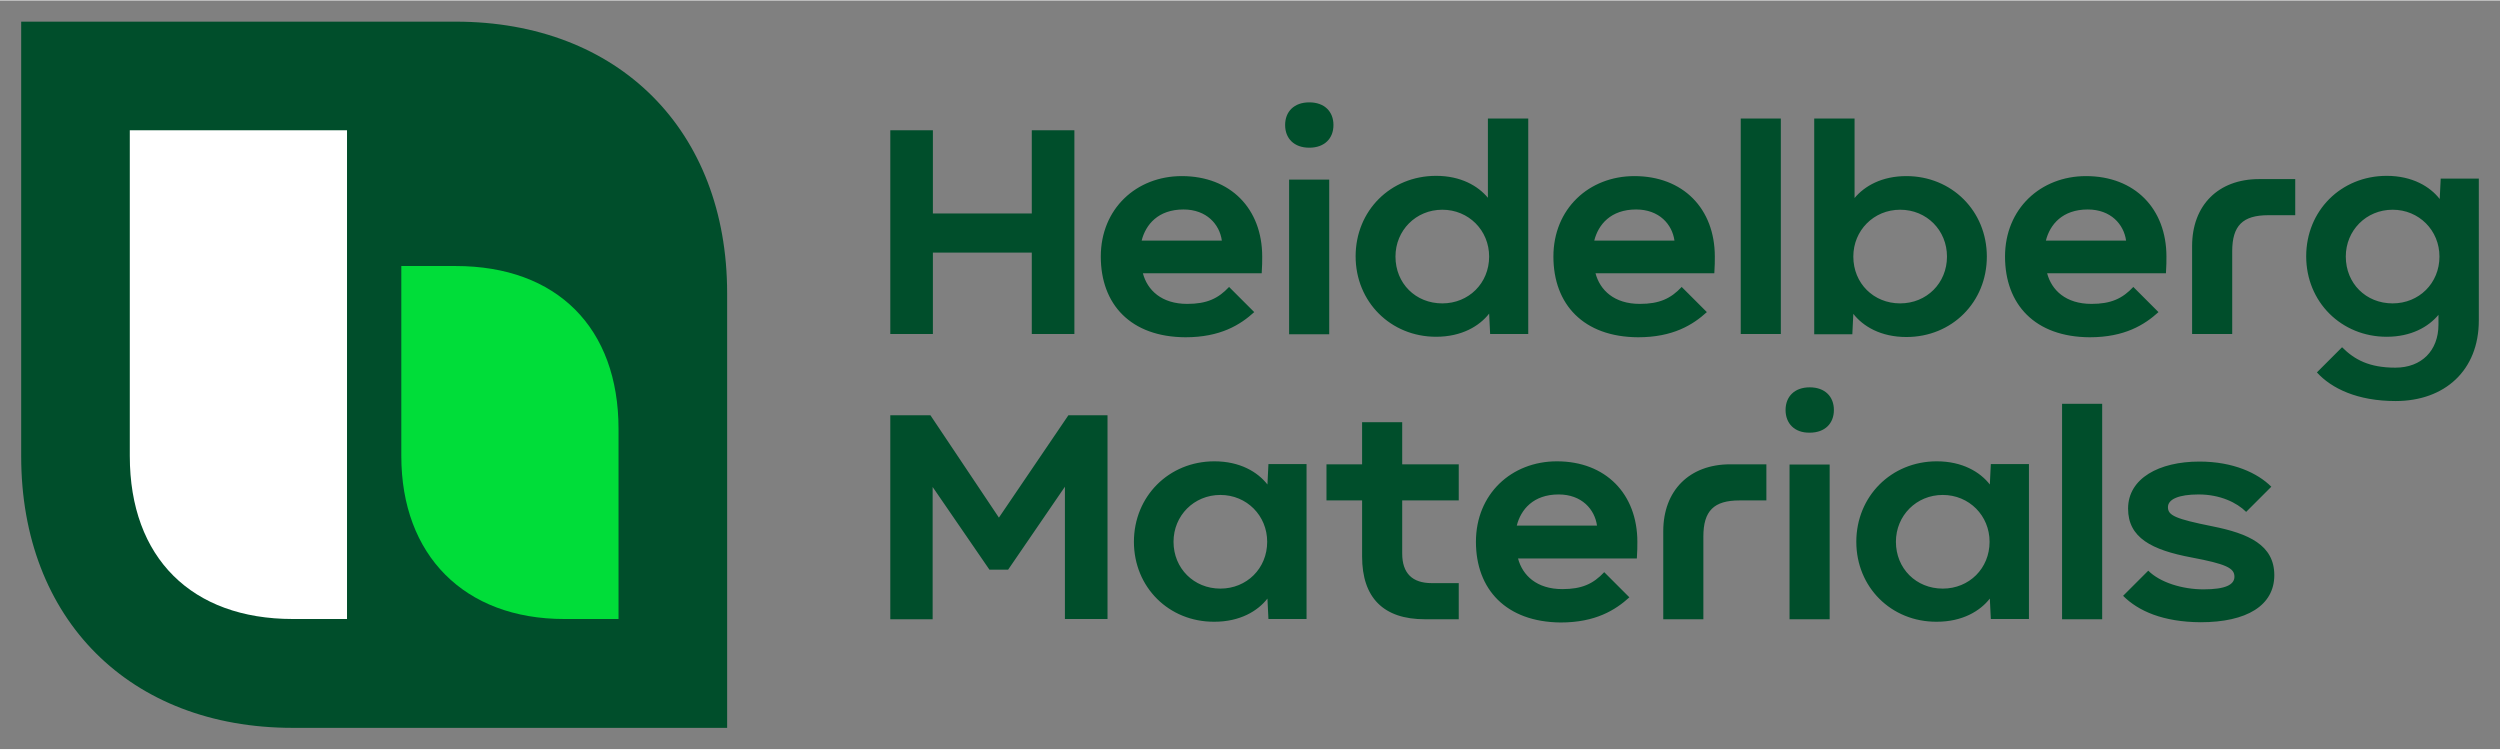<?xml version="1.0" encoding="UTF-8" standalone="no"?>
<!DOCTYPE svg PUBLIC "-//W3C//DTD SVG 1.1//EN" "http://www.w3.org/Graphics/SVG/1.1/DTD/svg11.dtd">
<!-- Created with Inkscape (http://www.inkscape.org/) by Marsupilami -->
<svg
   xmlns:svg="http://www.w3.org/2000/svg"
   xmlns="http://www.w3.org/2000/svg"
   id="svg948"
   version="1.1"
   width="1024"
   height="307"
   viewBox="-8.505 -8.505 1003.61 300.51">
  <rect x="-8.505" y="-8.505" width="1003.61" height="300.51" fill="#808080" stroke="none"/>
  <defs
     id="defs945" />
  <path
     style="font-variant-east_asian:normal;opacity:1;vector-effect:none;fill:#004e2b;fill-opacity:1;stroke-width:1;stroke-linecap:butt;stroke-linejoin:miter;stroke-miterlimit:4;stroke-dasharray:none;stroke-dashoffset:0;stroke-opacity:1"
     id="path835"
     d="M 283.5,283.5 H 109 C 43.6,283.5 0,239.9 0,174.5 V 0 H 174.4 C 239.8,0 283.4,43.6 283.4,109 v 174.5 z"
     class="st0" />
  <path
     id="path841"
     d="m 517.1,32.4 c -6.1,0 -9.699,3.7 -9.699,9.1 0,5.4 3.599,9.1 9.699,9.1 6.1,0 9.701,-3.7 9.701,-9.1 0,-5.4 -3.601,-9.1 -9.701,-9.1 z m 71.701,6.5 v 31.799 c -4,-4.8 -10.901,-8.799 -20.801,-8.799 -18.3,0 -32.301,13.999 -32.301,32.299 0,18.3 14.101,32.301 32.301,32.301 10.3,0 17.401,-4.301 21.301,-9.301 l 0.398,8.201 H 605 v -86.5 z m 101.5,0 v 86.5 h 16.1 v -86.5 z m 29.5,0 V 125.5 h 15.299 L 735.5,117.301 c 3.9,5 11.001,9.299 21.301,9.299 18.3,0 32.299,-13.999 32.299,-32.299 C 789.1,76.001 775.001,62 756.801,62 746.901,62 740,66.001 736,70.801 V 38.9 Z m -370.9,4.699 v 81.801 H 366 V 92.699 h 39.699 v 32.701 h 17.102 V 43.6 H 405.699 V 77 H 366 V 43.6 Z m 600.699,18.301 c -18.3,0 -32.299,13.999 -32.299,32.299 0,18.3 14.099,32.301 32.299,32.301 9.9,0 16.801,-4.001 20.801,-8.801 v 3.9 c 0,10.5 -6.801,17.301 -17.301,17.301 -10.5,0 -16.4,-3.201 -21.4,-8.201 l -10.1,10.102 c 5.8,6.4 16.2,11.5 31.6,11.5 19.8,0 33.4,-12.401 33.4,-32.301 V 63 h -15.299 l -0.4,8.199 c -3.9,-5 -11.001,-9.299 -21.301,-9.299 z m -483.699,0.1 c -18.2,0 -32.5,13.101 -32.5,32.301 0,19.2 12,32.298 34,32.398 14,0 22,-5 27.6,-10.1 L 484.9,106.5 c -4.4,4.7 -9.001,6.801 -16.801,6.801 -10.3,0 -15.999,-5.501 -17.799,-12.301 H 498 c 0.2,-3.5 0.199,-4.399 0.199,-6.699 C 498.199,75.101 485.5,62 465.9,62 Z m 181.699,0 c -18.2,0 -32.5,13.101 -32.5,32.301 0,19.2 12.1,32.298 34,32.398 14,0 22,-5 27.6,-10.1 L 666.6,106.5 c -4.4,4.7 -8.999,6.801 -16.799,6.801 C 639.501,113.301 633.8,107.8 632,101 h 47.699 c 0.2,-3.5 0.201,-4.399 0.201,-6.699 C 679.9,75.101 667.2,62 647.6,62 Z m 181.301,0 c -18.2,0 -32.5,13.101 -32.5,32.301 0,19.2 12,32.298 34,32.398 14,0 22,-5 27.6,-10.1 L 847.9,106.5 c -4.4,4.7 -9.001,6.801 -16.801,6.801 -10.3,0 -15.999,-5.501 -17.799,-12.301 H 861 c 0.2,-3.5 0.199,-4.399 0.199,-6.699 C 861.199,75.101 848.5,62 828.9,62 Z m 69.5,1.199 c -16.4,0 -26.9,10.5 -26.9,26.9 v 35.301 h 16.1 V 92.199 c 0,-10.3 4.2,-14.5 14.5,-14.5 h 10.801 v -14.5 z M 509,63.4 v 62 0.1 h 16.1 V 63.4 Z m -42.4,12 c 9.3,0 14.5,6 15.4,12.5 h -32.199 c 1.6,-6.4 6.599,-12.5 16.799,-12.5 z m 181.701,0 c 9.3,0 14.498,6 15.398,12.5 H 631.5 c 1.6,-6.4 6.601,-12.5 16.801,-12.5 z m 181.299,0 c 9.3,0 14.5,6 15.4,12.5 h -32.199 c 1.6,-6.4 6.599,-12.5 16.799,-12.5 z M 570.5,75.5 c 10.6,0 18.801,8.301 18.801,18.801 0,10.7 -8.201,18.799 -18.801,18.799 -10.7,0 -18.801,-7.999 -18.801,-18.799 C 551.699,83.801 559.9,75.5 570.5,75.5 Z m 183.801,0 c 10.7,0 18.799,8.301 18.799,18.801 0,10.7 -8.199,18.799 -18.799,18.799 -10.6,0 -18.801,-7.999 -18.801,-18.799 0,-10.5 8.201,-18.801 18.801,-18.801 z M 952,75.5 c 10.6,0 18.801,8.301 18.801,18.801 0,10.7 -8.201,18.799 -18.801,18.799 -10.7,0 -18.801,-7.999 -18.801,-18.799 0,-10.5 8.201,-18.801 18.801,-18.801 z m -234,71.301 c -6.1,0 -9.699,3.7 -9.699,9.1 0,5.4 3.599,9.2 9.699,9.1 6.1,0 9.699,-3.7 9.699,-9.1 0,-5.4 -3.599,-9.1 -9.699,-9.1 z m 101.301,6.6 v 86.5 h 16.1 v -86.5 z M 348.9,158 v 81.9 h 17 V 186.801 L 388.699,220 h 7.5 L 419,186.699 v 53.102 h 17.1 V 158 H 420.4 L 392.5,199.1 365,158 Z m 189.4,2.801 v 16.898 H 524 v 14.5 h 14.301 v 22.5 c 0,16.6 8.599,25.201 25.199,25.201 h 13.6 v -14.5 h -10.799 c -7.9,0 -11.9,-4 -11.9,-11.9 v -21.301 h 22.699 v -14.5 H 554.4 V 160.801 Z M 479,176.5 c -18.3,0 -32.301,14.101 -32.301,32.301 0,18.2 14.001,32.2 32.301,32.1 10.3,0 17.401,-4.301 21.301,-9.301 l 0.398,8.201 H 516 v -62.201 h -15.301 l -0.398,8.201 C 496.401,180.801 489.3,176.5 479,176.5 Z m 137.5,0 c -18.2,0 -32.5,13.101 -32.5,32.301 0,19.1 12.1,32.198 34,32.398 14,0 22,-5 27.6,-10.1 L 635.5,221 c -4.4,4.7 -9.001,6.801 -16.801,6.801 -10.3,0 -15.999,-5.501 -17.799,-12.301 h 47.699 c 0.2,-3.5 0.201,-4.399 0.201,-6.699 C 648.801,189.601 636.1,176.5 616.5,176.5 Z m 152.5,0 c -18.3,0 -32.301,14.101 -32.301,32.301 0,18.2 14.001,32.2 32.301,32.1 10.3,0 17.401,-4.301 21.301,-9.301 l 0.398,8.201 H 806 v -62.201 h -15.301 l -0.398,8.201 C 786.401,180.801 779.3,176.5 769,176.5 Z m 105.4,0.1 c -16.1,0 -28.6,6.7 -28.6,18.9 0,11.7 9.5,16.6 25.5,19.6 13.7,2.6 17.199,4.201 17.199,7.701 0,3.2 -3.5,5.1 -12.4,5.1 -8.6,0 -17.499,-2.8 -22.199,-7.5 L 843.801,230.5 c 6.1,6.1 16,10.5 31.1,10.6 18.5,0 29.6,-6.7 29.6,-18.9 0,-12.1 -10.301,-16.7 -24.801,-19.6 -15,-3 -17.898,-4.399 -17.898,-7.699 0,-3.2 4.399,-5.1 12.299,-5.1 8.7,0 15.4,3.3 19.1,7 l 10.102,-10.102 c -5.5,-5.5 -15.3,-10.1 -28.9,-10.1 z m -188.301,1.1 c -16.4,0 -26.9,10.5 -26.9,26.9 v 35.301 h 16.102 v -33.201 c 0,-10.3 4.2,-14.5 14.5,-14.5 h 10.799 v -14.5 z m 23.801,0.102 v 62.1 H 726 v -62.1 z m -92.701,12 c 9.3,0 14.5,6 15.4,12.5 h -32.199 c 1.6,-6.4 6.599,-12.5 16.799,-12.5 z M 481.4,190 c 10.6,0 18.799,8.301 18.799,18.801 0,10.7 -8.199,18.799 -18.799,18.799 -10.6,0 -18.801,-8.099 -18.801,-18.799 0,-10.5 8.201,-18.801 18.801,-18.801 z m 290,0 c 10.6,0 18.799,8.301 18.799,18.801 0,10.7 -8.199,18.799 -18.799,18.799 -10.7,0 -18.801,-8.099 -18.801,-18.799 0,-10.5 8.201,-18.801 18.801,-18.801 z"
     style="fill:#004e2b" />
  <path
     style="font-variant-east_asian:normal;opacity:1;vector-effect:none;fill:#00dd39;fill-opacity:1;stroke-width:1;stroke-linecap:butt;stroke-linejoin:miter;stroke-miterlimit:4;stroke-dasharray:none;stroke-dashoffset:0;stroke-opacity:1"
     id="path837"
     d="m 152.6,98.1 h 21.8 c 40.7,0 65.4,24.8 65.4,65.4 v 76.3 H 218 c -40.1,0 -65.4,-25.6 -65.4,-65.4 z"
     class="st1" />
  <path
     style="font-variant-east_asian:normal;opacity:1;vector-effect:none;fill:#ffffff;fill-opacity:1;stroke-width:1;stroke-linecap:butt;stroke-linejoin:miter;stroke-miterlimit:4;stroke-dasharray:none;stroke-dashoffset:0;stroke-opacity:1"
     id="path839"
     d="M 43.6,43.6 H 130.8 V 239.8 H 109 c -40.5,0 -65.4,-24.5 -65.4,-65.4 z"
     class="st2" />
</svg>
<!-- version: 20171223, original size: 986.59961 283.5, border: 3% -->
